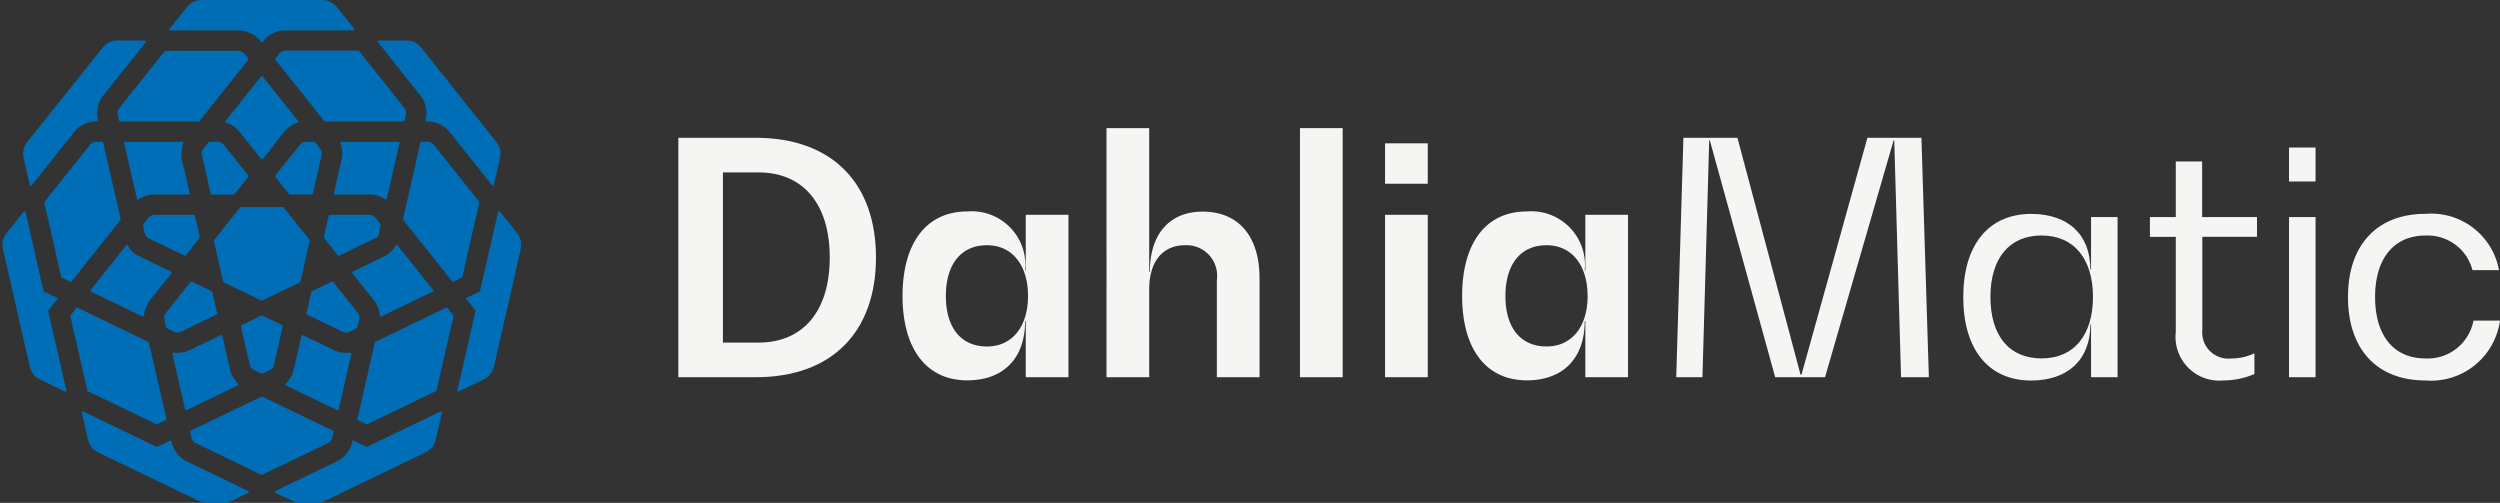 <svg xmlns="http://www.w3.org/2000/svg" xmlns:xlink="http://www.w3.org/1999/xlink" width="174" height="35" viewBox="0 0 174 35">
  <rect x="0" y="0" width="174" height="35" fill="#333333" stroke="none"/>
  <defs>
    <clipPath id="clip-path">
      <rect id="Rectángulo_5" data-name="Rectángulo 5" width="174" height="35" transform="translate(0.071)" fill="none"/>
    </clipPath>
  </defs>
  <g id="Grupo_3" data-name="Grupo 3" transform="translate(-255.859 -424)">
    <g id="Grupo_2" data-name="Grupo 2" transform="translate(255.788 424)">
      <g id="Grupo_1" data-name="Grupo 1" transform="translate(0 0)" clip-path="url(#clip-path)">
        <path id="Trazado_1" data-name="Trazado 1" d="M168.7,34.4h5.4c5.246,0,8.353,3.107,8.353,8.331s-3.107,8.331-8.353,8.331h-5.4Zm5.584,14.253c3.107,0,4.953-2.206,4.953-5.922s-1.846-5.922-4.953-5.922H171.8V48.655Z" transform="translate(-121.415 -24.809)" fill="#f5f5f3"/>
        <path id="Trazado_2" data-name="Trazado 2" d="M236.206,53.038v11.3h-2.972v-3.9h-.045c0,2.589-1.508,4.12-4.03,4.12-2.837,0-4.5-2.184-4.5-5.877s1.666-5.877,4.5-5.877a3.735,3.735,0,0,1,4.03,4.1h.045V53.038Zm-2.814,5.651c0-2.094-1.058-3.535-2.86-3.535s-2.859,1.328-2.859,3.535,1.058,3.512,2.859,3.512,2.86-1.441,2.86-3.512" transform="translate(-161.77 -38.086)" fill="#f5f5f3"/>
        <path id="Trazado_3" data-name="Trazado 3" d="M286.228,42.427v6.89h-2.972V42.563a2.127,2.127,0,0,0-2.207-2.432c-1.576,0-2.5,1.148-2.5,3.062v6.125h-2.972V31.98h2.972v10h.045c0-2.634,1.374-4.188,3.67-4.188,2.5,0,3.963,1.711,3.963,4.638" transform="translate(-198.493 -23.063)" fill="#f5f5f3"/>
        <rect id="Rectángulo_4" data-name="Rectángulo 4" width="2.972" height="17.337" transform="translate(90.549 8.917)" fill="#f5f5f3"/>
        <path id="Trazado_4" data-name="Trazado 4" d="M345.1,35.775h2.972v2.814H345.1Zm0,4.976h2.972v11.3H345.1Z" transform="translate(-248.63 -25.799)" fill="#f5f5f3"/>
        <path id="Trazado_5" data-name="Trazado 5" d="M375.87,53.038v11.3H372.9v-3.9h-.045c0,2.589-1.509,4.12-4.03,4.12-2.837,0-4.5-2.184-4.5-5.877s1.666-5.877,4.5-5.877a3.735,3.735,0,0,1,4.03,4.1h.045V53.038Zm-2.814,5.651c0-2.094-1.058-3.535-2.859-3.535s-2.859,1.328-2.859,3.535S368.394,62.2,370.2,62.2s2.859-1.441,2.859-3.512" transform="translate(-262.489 -38.086)" fill="#f5f5f3"/>
        <path id="Trazado_6" data-name="Trazado 6" d="M435.359,51.064h-1.936l-.473-16.482h-.045l-4.773,16.482h-3.468l-4.548-16.482h-.045L419.6,51.064h-1.824l.5-16.662h3.76l4.391,16.482h.068L431.081,34.4h3.76Z" transform="translate(-301.039 -24.809)" fill="#f5f5f3"/>
        <path id="Trazado_7" data-name="Trazado 7" d="M500.159,53.6V64.748h-1.846v-3.67h-.045c0,2.432-1.554,3.9-4.12,3.9-2.972,0-4.728-2.162-4.728-5.809,0-3.625,1.756-5.787,4.728-5.787,2.567,0,4.12,1.441,4.12,3.873h.045V53.6Zm-1.711,5.562c0-2.634-1.306-4.278-3.58-4.278-2.251,0-3.557,1.6-3.557,4.278,0,2.7,1.306,4.278,3.557,4.278,2.274,0,3.58-1.644,3.58-4.278" transform="translate(-352.706 -38.494)" fill="#f5f5f3"/>
        <path id="Trazado_8" data-name="Trazado 8" d="M570.734,36.825h1.846v2.364h-1.846Zm0,4.841h1.846V52.811h-1.846Z" transform="translate(-411.347 -26.557)" fill="#f5f5f3"/>
        <path id="Trazado_9" data-name="Trazado 9" d="M585.449,59.165c0-3.625,2.026-5.787,5.4-5.787a4.792,4.792,0,0,1,5.111,3.918h-1.846a3.226,3.226,0,0,0-3.265-2.409c-2.207,0-3.513,1.6-3.513,4.278,0,2.7,1.306,4.278,3.513,4.278a3.238,3.238,0,0,0,3.332-2.635h1.846a4.841,4.841,0,0,1-5.178,4.166c-3.378,0-5.4-2.162-5.4-5.809" transform="translate(-421.958 -38.494)" fill="#f5f5f3"/>
        <path id="Trazado_10" data-name="Trazado 10" d="M543.464,45.543V44.17h-3.819V40.3h-1.833V44.17h-1.8v1.374h1.8v6.62A3.045,3.045,0,0,0,541.1,55.54a5.471,5.471,0,0,0,2.184-.45V53.649a3.708,3.708,0,0,1-1.6.36,1.82,1.82,0,0,1-2.026-1.959V45.543Z" transform="translate(-386.306 -29.06)" fill="#f5f5f3"/>
        <path id="Trazado_11" data-name="Trazado 11" d="M83.253,35.391a.077.077,0,0,0-.071.107,1.941,1.941,0,0,1,.083,1.124l-.084.368-.45,1.971a.078.078,0,0,0,.077.1H85.22a1.942,1.942,0,0,1,1.074.329.077.077,0,0,0,.12-.045l.723-3.168.157-.687a.079.079,0,0,0-.076-.1Z" transform="translate(-59.419 -25.522)" fill="#006eb7"/>
        <path id="Trazado_12" data-name="Trazado 12" d="M71.2,35.856l-.306-.384a.216.216,0,0,0-.168-.081H70.2a.5.5,0,0,0-.39.188l-1.721,2.158a.078.078,0,0,0,0,.1L69,38.977a.215.215,0,0,0,.168.081h1.455A.078.078,0,0,0,70.7,39l.606-2.653a.578.578,0,0,0-.112-.489" transform="translate(-48.852 -25.522)" fill="#006eb7"/>
        <path id="Trazado_13" data-name="Trazado 13" d="M52.971,37.835a.078.078,0,0,0,0-.1l-1.136-1.425-.561-.7a.578.578,0,0,0-.452-.217h-.49a.216.216,0,0,0-.168.081l-.329.412a.5.5,0,0,0-.109.31.512.512,0,0,0,.013.112L50.353,39a.078.078,0,0,0,.077.061h1.462a.215.215,0,0,0,.168-.081Z" transform="translate(-35.619 -25.522)" fill="#006eb7"/>
        <path id="Trazado_14" data-name="Trazado 14" d="M59.446,54.011a.081.081,0,0,0-.016-.068l-.2-.257-1.6-2a.081.081,0,0,0-.064-.03h-2.9a.08.08,0,0,0-.063.03l-1.811,2.271a.08.08,0,0,0-.016.068l.645,2.826a.08.08,0,0,0,.044.055l.942.454.363.175,1.305.629a.081.081,0,0,0,.07,0l2.608-1.256a.081.081,0,0,0,.044-.055Z" transform="translate(-37.817 -37.25)" fill="#006eb7"/>
        <path id="Trazado_15" data-name="Trazado 15" d="M59.575,79.458a.078.078,0,0,0-.042.088l.457,2,.158.69a.5.5,0,0,0,.27.339l.475.229a.215.215,0,0,0,.187,0l.557-.268a.331.331,0,0,0,.188-.3l.126-.553.488-2.138a.079.079,0,0,0-.043-.088l-1.32-.635a.215.215,0,0,0-.187,0Z" transform="translate(-42.689 -56.83)" fill="#006eb7"/>
        <path id="Trazado_16" data-name="Trazado 16" d="M91.609,78.318l-1.754.845a.084.084,0,0,0-.045.056L88.6,84.531a.083.083,0,0,0,.045.093l.574.276a.083.083,0,0,0,.072,0l4.77-2.3a.084.084,0,0,0,.045-.056l1.177-5.158a.083.083,0,0,0-.016-.07l-.4-.5a.083.083,0,0,0-.1-.023Z" transform="translate(-63.65 -55.377)" fill="#006eb7"/>
        <path id="Trazado_17" data-name="Trazado 17" d="M23,84.912l.576-.277a.083.083,0,0,0,.045-.093l-.6-2.616L22.4,79.2l-2.6-1.253-2.351-1.132a.083.083,0,0,0-.1.023l-.394.494a.083.083,0,0,0-.016.07l1.178,5.159a.082.082,0,0,0,.045.056l4.768,2.3a.083.083,0,0,0,.072,0" transform="translate(-11.97 -55.389)" fill="#006eb7"/>
        <path id="Trazado_18" data-name="Trazado 18" d="M56.748,101.844l.088-.387a.083.083,0,0,0-.045-.093L51.883,99a.083.083,0,0,0-.072,0L46.9,101.363a.083.083,0,0,0-.045.093l.088.387a.582.582,0,0,0,.315.395l4.55,2.191a.084.084,0,0,0,.072,0l4.549-2.191a.58.58,0,0,0,.315-.394" transform="translate(-33.55 -71.389)" fill="#006eb7"/>
        <path id="Trazado_19" data-name="Trazado 19" d="M84.086,54.918h0L84.2,54.4a.216.216,0,0,0-.042-.182l-.3-.38a.577.577,0,0,0-.452-.217H80.674a.078.078,0,0,0-.076.061L80.274,55.1a.217.217,0,0,0,.042.182l.917,1.15a.079.079,0,0,0,.1.022L83.9,55.218a.332.332,0,0,0,.188-.3" transform="translate(-57.645 -38.669)" fill="#006eb7"/>
        <path id="Trazado_20" data-name="Trazado 20" d="M96.643,13.926a1.99,1.99,0,0,1,.384,1.685l-.009.044a.077.077,0,0,0,.075.095h.045a1.993,1.993,0,0,1,1.558.75l2.937,3.682a.077.077,0,0,0,.136-.031l.428-1.876a1.285,1.285,0,0,0-.248-1.086L96.7,10.6a1.283,1.283,0,0,0-1-.484H93.767a.077.077,0,0,0-.06.125Z" transform="translate(-67.323 -7.297)" fill="#006eb7"/>
        <path id="Trazado_21" data-name="Trazado 21" d="M89.311,66.124l3.567-1.718a.078.078,0,0,0,.027-.12l-2.469-3.1a.076.076,0,0,0-.126.011,1.932,1.932,0,0,1-.829.769l-2.164,1.042a.078.078,0,0,0-.027.12l1.5,1.877a1.934,1.934,0,0,1,.413,1.048.077.077,0,0,0,.111.066" transform="translate(-62.696 -44.107)" fill="#006eb7"/>
        <path id="Trazado_22" data-name="Trazado 22" d="M28.754,17.132l.088.386a.083.083,0,0,0,.081.064h5.449a.083.083,0,0,0,.065-.031L37.83,13.3a.083.083,0,0,0,0-.1l-.251-.315a.582.582,0,0,0-.455-.219H32.08a.083.083,0,0,0-.065.031l-3.149,3.948a.583.583,0,0,0-.112.492" transform="translate(-20.484 -9.13)" fill="#006eb7"/>
        <path id="Trazado_23" data-name="Trazado 23" d="M68.335,12.876l-.251.315a.083.083,0,0,0,0,.1l3.393,4.255a.083.083,0,0,0,.065.031H77a.083.083,0,0,0,.081-.064l.088-.386a.581.581,0,0,0-.112-.492l-3.15-3.949a.082.082,0,0,0-.065-.031H68.79a.582.582,0,0,0-.455.219" transform="translate(-48.844 -9.128)" fill="#006eb7"/>
        <path id="Trazado_24" data-name="Trazado 24" d="M105.278,39.559l-3.149-3.949a.582.582,0,0,0-.455-.219h-.4a.083.083,0,0,0-.081.064l-.229,1-.983,4.308a.082.082,0,0,0,.016.07l3.4,4.262a.083.083,0,0,0,.1.023l.571-.275a.084.084,0,0,0,.045-.056l1.177-5.159a.083.083,0,0,0-.016-.07" transform="translate(-71.861 -25.522)" fill="#006eb7"/>
        <path id="Trazado_25" data-name="Trazado 25" d="M3.206,59.628l.6-.753a.077.077,0,0,0-.027-.118L2.9,58.335a.077.077,0,0,1-.042-.052L1.61,52.8a.078.078,0,0,0-.136-.031l-1.193,1.5a1.284,1.284,0,0,0-.248,1.087l1.875,8.214a1.284,1.284,0,0,0,.695.871l1.733.835a.077.077,0,0,0,.109-.087l-1.253-5.49a.078.078,0,0,1,.015-.066" transform="translate(0.241 -38.033)" fill="#006eb7"/>
        <path id="Trazado_26" data-name="Trazado 26" d="M46.457,2.114a1.992,1.992,0,0,1,1.557.75l.032.04a.078.078,0,0,0,.121,0l.032-.04a1.992,1.992,0,0,1,1.557-.75h4.71a.077.077,0,0,0,.06-.126l-1.2-1.5a1.284,1.284,0,0,0-1-.484H43.9a1.284,1.284,0,0,0-1,.484l-1.2,1.505a.077.077,0,0,0,.061.125Z" transform="translate(-29.814 0)" fill="#006eb7"/>
        <path id="Trazado_27" data-name="Trazado 27" d="M5.759,20.192,8.7,16.5a1.992,1.992,0,0,1,1.558-.75H10.3a.078.078,0,0,0,.076-.095l-.01-.044a1.992,1.992,0,0,1,.385-1.685l2.936-3.681a.077.077,0,0,0-.061-.125H11.7a1.284,1.284,0,0,0-1,.484L5.441,17.191a1.285,1.285,0,0,0-.248,1.087l.43,1.883a.077.077,0,0,0,.136.031" transform="translate(-3.48 -7.299)" fill="#006eb7"/>
        <path id="Trazado_28" data-name="Trazado 28" d="M79.54,72.93a.578.578,0,0,0-.112-.489l-1.7-2.128a.078.078,0,0,0-.1-.022l-1.317.634a.215.215,0,0,0-.117.146l-.31,1.36-.029.126,2.51,1.209a.578.578,0,0,0,.5,0l.441-.212a.215.215,0,0,0,.117-.146Z" transform="translate(-54.467 -50.685)" fill="#006eb7"/>
        <path id="Trazado_29" data-name="Trazado 29" d="M74.872,86.388l.327-1.434a.077.077,0,0,0-.089-.093A1.947,1.947,0,0,1,74,84.692L71.833,83.65a.078.078,0,0,0-.11.053l-.535,2.341a1.94,1.94,0,0,1-.562.976.077.077,0,0,0,.017.127l3.565,1.717a.078.078,0,0,0,.11-.053Z" transform="translate(-50.672 -60.319)" fill="#006eb7"/>
        <path id="Trazado_30" data-name="Trazado 30" d="M117.729,54.243l-1.2-1.5a.078.078,0,0,0-.136.031L115.14,58.26a.077.077,0,0,1-.042.052l-.956.461.664.833a.077.077,0,0,1,.015.065l-1.253,5.49a.077.077,0,0,0,.109.087l1.73-.833a1.284,1.284,0,0,0,.695-.871l1.875-8.214a1.284,1.284,0,0,0-.248-1.086" transform="translate(-81.657 -38.012)" fill="#006eb7"/>
        <path id="Trazado_31" data-name="Trazado 31" d="M74.4,105.174l-.871-.42a.078.078,0,0,0-.109.052l-.01.044A1.991,1.991,0,0,1,72.33,106.2l-4.241,2.043a.077.077,0,0,0,0,.139l1.735.835a1.284,1.284,0,0,0,1.114,0l7.591-3.656a1.284,1.284,0,0,0,.695-.871l.429-1.877a.078.078,0,0,0-.109-.087l-5.077,2.445a.077.077,0,0,1-.067,0" transform="translate(-48.83 -74.078)" fill="#006eb7"/>
        <path id="Trazado_32" data-name="Trazado 32" d="M27.159,106.207a1.992,1.992,0,0,1-1.078-1.352l-.01-.045a.077.077,0,0,0-.109-.052l-.874.421a.076.076,0,0,1-.067,0l-5.074-2.443a.077.077,0,0,0-.109.087l.428,1.876a1.284,1.284,0,0,0,.695.871l7.591,3.655a1.285,1.285,0,0,0,1.115,0l1.736-.836a.077.077,0,0,0,0-.139Z" transform="translate(-14.063 -74.083)" fill="#006eb7"/>
        <path id="Trazado_33" data-name="Trazado 33" d="M38.63,53.624H35.907a.577.577,0,0,0-.451.218l-.305.383a.214.214,0,0,0-.042.182l.117.514a.5.5,0,0,0,.093.195l0,.006.011.011a.5.5,0,0,0,.163.127l2.489,1.2a.078.078,0,0,0,.1-.022l.91-1.144a.215.215,0,0,0,.041-.182l-.325-1.425a.078.078,0,0,0-.076-.061" transform="translate(-25.073 -38.671)" fill="#006eb7"/>
        <path id="Trazado_34" data-name="Trazado 34" d="M55.64,22.118a.077.077,0,0,0,.04.122,1.934,1.934,0,0,1,.93.635l1.5,1.881a.08.08,0,0,0,.123,0c1.258-1.468,1.525-2.24,2.416-2.514a.078.078,0,0,0,.041-.123L58.225,19.03a.078.078,0,0,0-.123,0Z" transform="translate(-39.871 -13.702)" fill="#006eb7"/>
        <path id="Trazado_35" data-name="Trazado 35" d="M43.295,88.8a.079.079,0,0,0,.111.053l3.564-1.716a.076.076,0,0,0,.017-.125,1.944,1.944,0,0,1-.563-.977l-.535-2.344a.078.078,0,0,0-.11-.053l-2.171,1.046h0a1.94,1.94,0,0,1-1.1.17.077.077,0,0,0-.088.093l.333,1.46Z" transform="translate(-30.345 -60.312)" fill="#006eb7"/>
        <path id="Trazado_36" data-name="Trazado 36" d="M34.426,35.392H30.471a.079.079,0,0,0-.077.1l.463,2.029.428,1.875.015.067a1.93,1.93,0,0,1,1.171-.4h2.4a.079.079,0,0,0,.077-.1l-.414-1.812A2.631,2.631,0,0,1,34.5,35.5a.078.078,0,0,0-.071-.109" transform="translate(-21.676 -25.523)" fill="#006eb7"/>
        <path id="Trazado_37" data-name="Trazado 37" d="M41.563,73.768l2.461-1.185a.079.079,0,0,0,.042-.088l-.325-1.422a.215.215,0,0,0-.116-.146l-1.316-.634a.078.078,0,0,0-.1.022l-1.72,2.157a.495.495,0,0,0-.1.422l.119.522a.215.215,0,0,0,.116.146l.429.206a.578.578,0,0,0,.5,0" transform="translate(-28.882 -50.687)" fill="#006eb7"/>
        <path id="Trazado_38" data-name="Trazado 38" d="M25.581,66.138a.078.078,0,0,0,.111-.076,2.262,2.262,0,0,1,.529-1.19L27.6,63.143a.08.08,0,0,0-.028-.122l-2.164-1.042-.309-.171a1.463,1.463,0,0,1-.518-.6.076.076,0,0,0-.127-.011l-2.471,3.1a.078.078,0,0,0,.027.12Z" transform="translate(-15.6 -44.116)" fill="#006eb7"/>
        <path id="Trazado_39" data-name="Trazado 39" d="M14.068,35.392a.581.581,0,0,0-.455.219l-3.156,3.957a.083.083,0,0,0-.016.07l1.176,5.152a.082.082,0,0,0,.045.056l.579.279a.083.083,0,0,0,.1-.023l3.4-4.264a.082.082,0,0,0,.016-.07l-1.213-5.312a.083.083,0,0,0-.081-.064Z" transform="translate(-7.287 -25.523)" fill="#006eb7"/>
      </g>
    </g>
  </g>
</svg>

